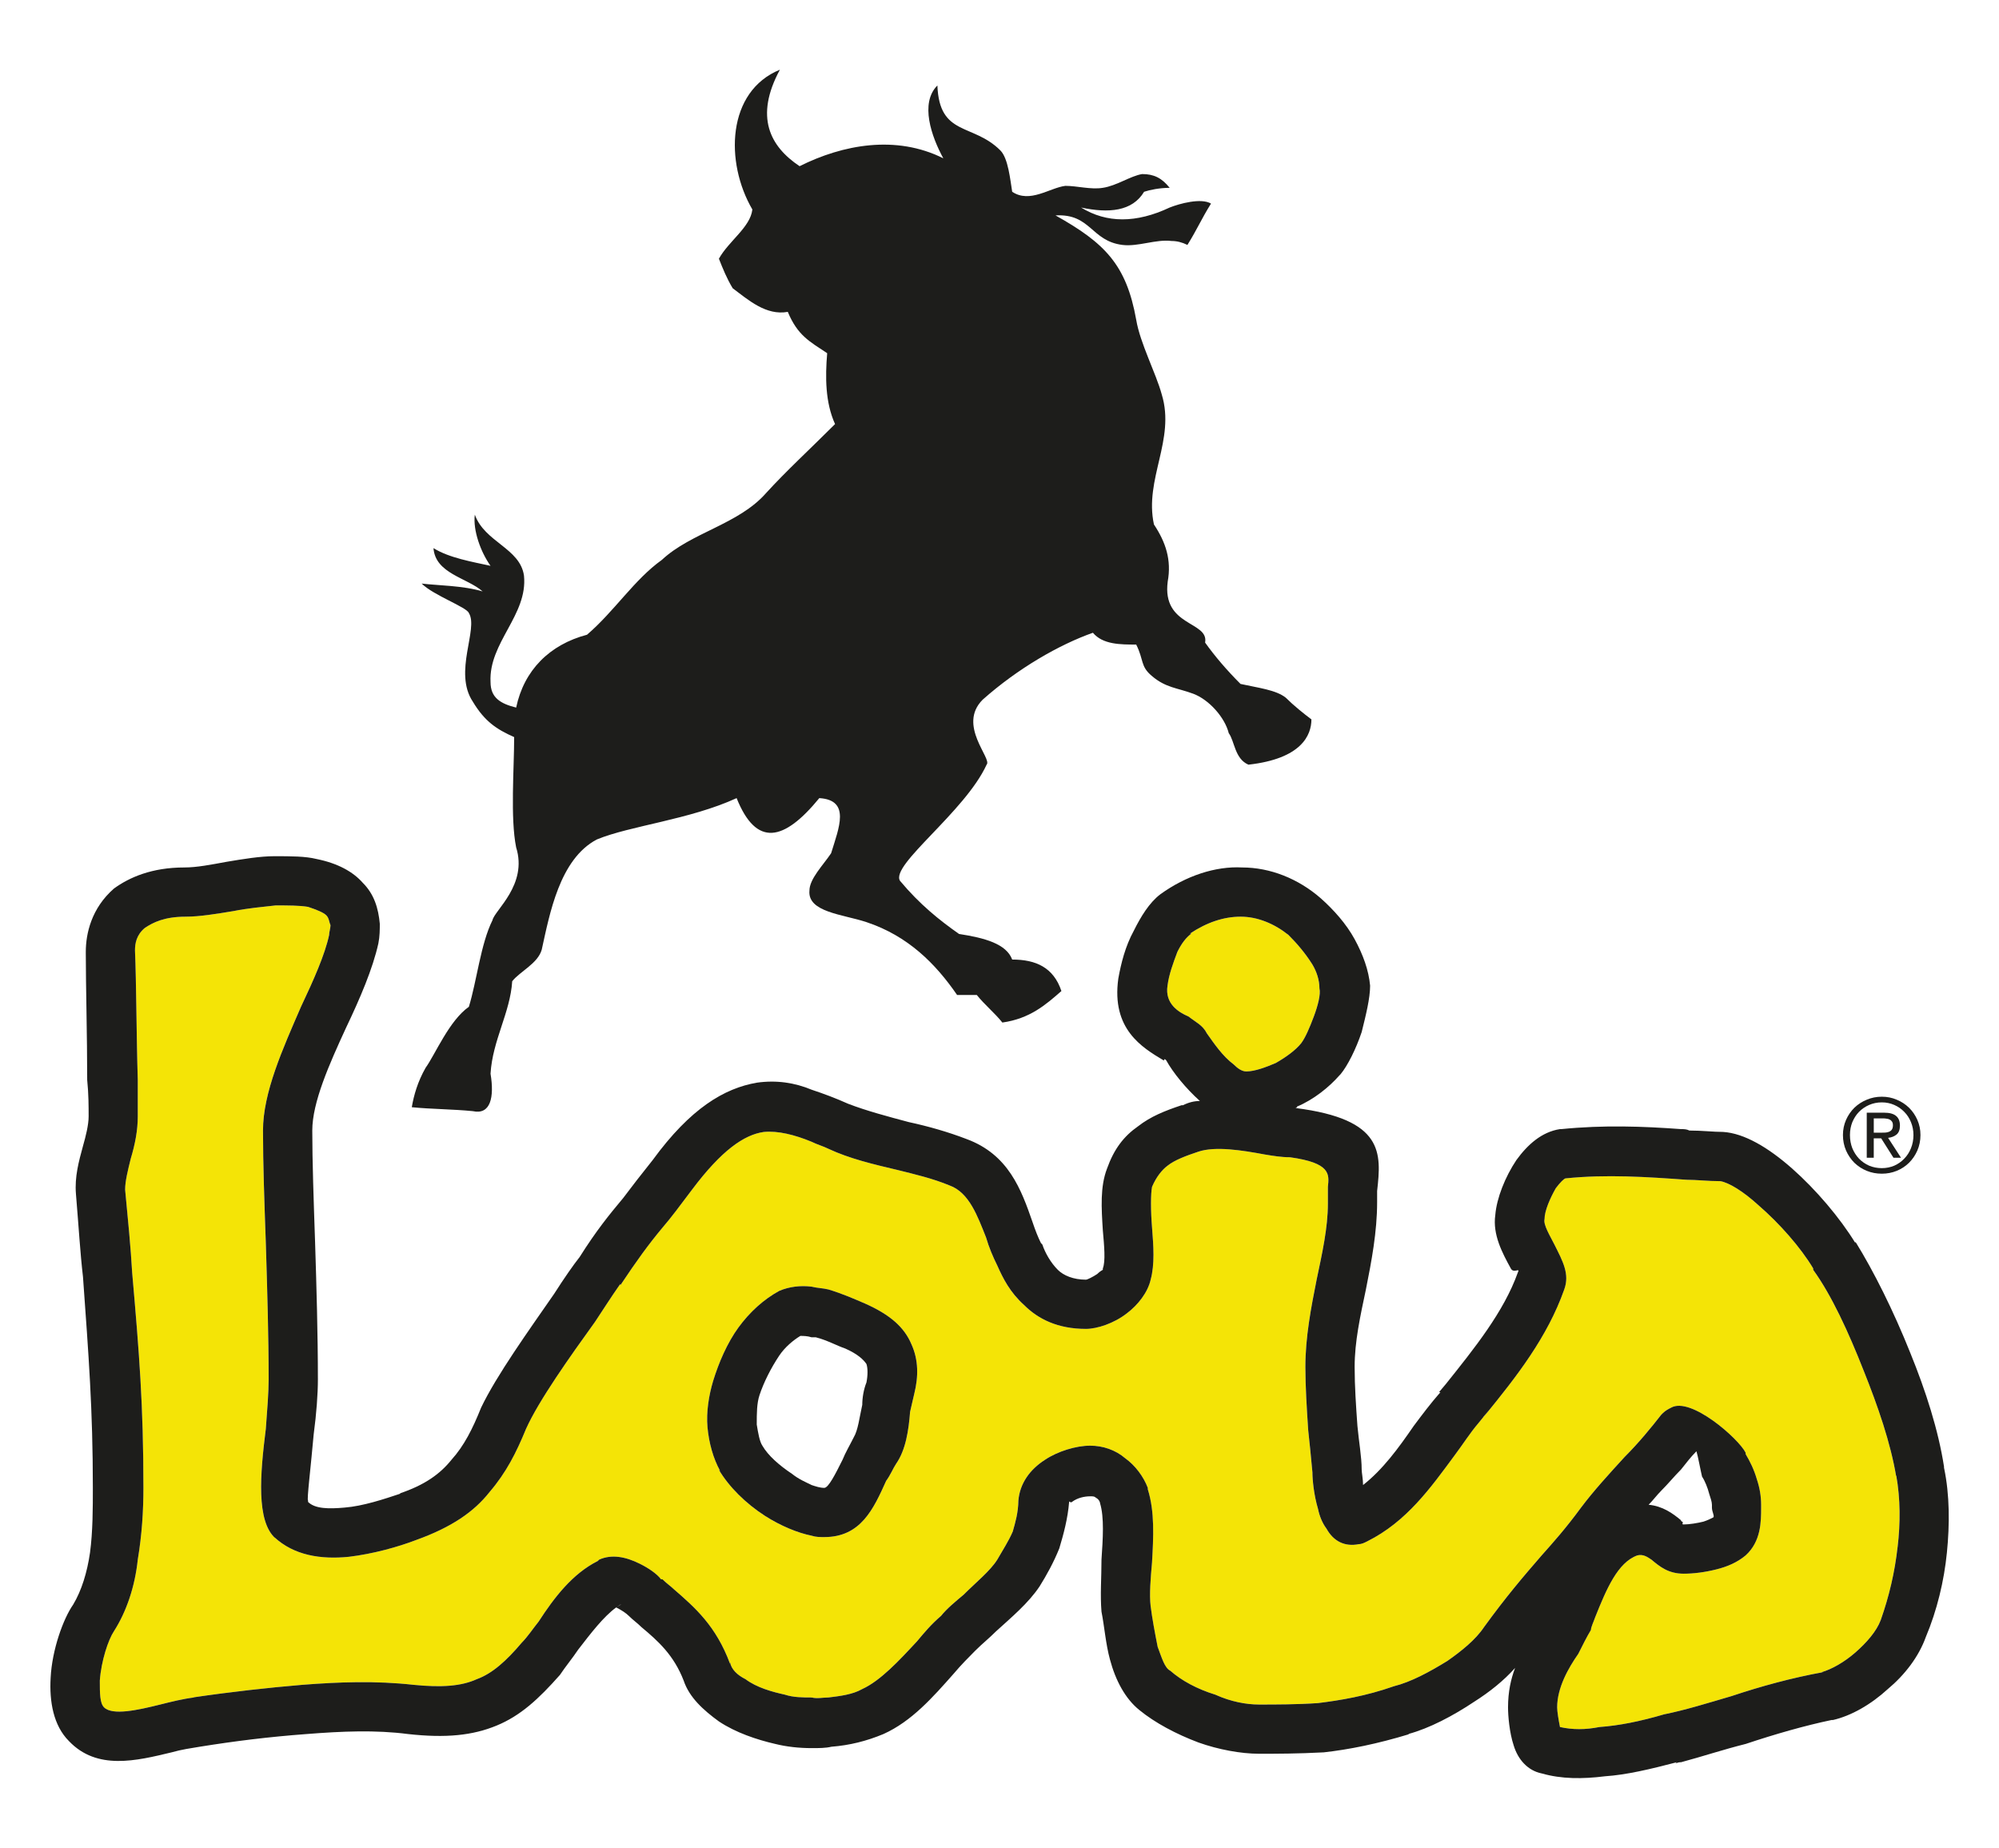 <svg viewBox="0 0 2065.41 1909.05" version="1.1" xmlns="http://www.w3.org/2000/svg" id="Calque_1">
  
  <defs>
    <style>
      .st0 {
        fill: #1d1d1b;
        fill-rule: evenodd;
      }

      .st1 {
        fill: #f4e406;
      }
    </style>
  </defs>
  <g>
    <path d="M1228.12,1050.29c7.24,5.8,14.51,8.71,18.87,17.43,7.28,10.16,15.99,23.26,27.62,31.98,4.36,4.36,8.71,7.27,13.07,7.27,8.71,0,20.35-4.39,30.54-8.75,10.16-5.8,20.35-13.07,26.15-20.35,4.36-5.8,8.71-15.99,13.07-27.59,4.36-11.63,7.27-23.27,5.83-29.1,0-8.71-2.92-17.43-7.28-24.7-7.27-11.63-15.99-21.79-24.7-30.5-14.55-11.63-31.98-18.91-49.41-18.91s-34.9,5.83-52.33,17.43h1.44c-5.8,4.36-10.15,10.19-14.51,18.91-4.36,11.63-8.71,23.26-10.19,34.9-2.92,18.87,11.63,27.59,21.82,31.98Z" class="st1"></path>
    <path d="M1532.62,1464.01c4.14-5.15,5.51-6.91,5.51-6.95-.07-.04-6.88,8.32-5.51,6.95Z" class="st1"></path>
    <path d="M1959.2,1524.09v1.48c-5.83-34.9-18.91-72.68-33.46-109.02-15.99-40.7-33.42-78.47-52.33-104.66v-1.44c-13.07-21.82-34.86-46.53-56.69-65.4-15.96-14.55-30.5-23.27-39.22-24.74-13.07,0-24.7-1.44-34.9-1.44-40.7-2.92-82.83-5.8-125-1.44-1.44,0-5.8,4.36-10.15,10.16-5.8,10.19-11.63,23.26-11.63,31.98-1.44,5.83,5.83,17.43,10.19,26.18,8.72,17.43,15.99,30.5,10.16,46.49-17.43,49.41-49.41,90.11-81.39,129.36-1.19,1.37-1.87,2.12-2.16,2.41l-5.12,6.3c-8.71,10.19-15.99,21.82-24.7,33.42-24.71,33.46-49.41,68.32-90.11,88.67-2.92,1.48-5.8,2.92-8.72,2.92-14.55,2.92-26.18-2.92-33.42-15.99-4.36-5.8-7.27-13.07-8.75-20.35-4.36-14.55-5.8-30.54-5.8-37.78-1.44-15.99-2.92-30.54-4.36-43.61-1.44-21.79-2.92-45.05-2.92-65.4,0-30.54,5.83-61.04,11.63-90.11,5.83-27.62,11.63-53.81,11.63-78.51v-17.43c1.44-13.07,2.92-24.71-39.26-30.54-8.71,0-17.43-1.44-26.14-2.88-23.27-4.36-50.89-8.72-68.32-2.92-13.07,4.36-24.71,8.71-31.98,14.55-5.8,4.36-11.63,11.6-15.99,21.79-1.44,7.27-1.44,24.7,0,42.14,1.48,18.91,2.92,37.82-1.44,53.81-2.92,13.07-13.07,26.15-24.71,34.86-13.07,10.19-30.54,15.99-42.17,15.99-29.06,0-49.41-10.16-63.92-24.7-14.55-13.07-21.82-27.62-27.62-40.7-4.36-8.71-8.72-18.91-11.63-29.06-8.71-21.82-17.43-46.53-37.78-53.77-17.47-7.28-36.34-11.63-53.81-15.99-24.7-5.83-49.41-11.63-71.2-21.82-5.8-2.88-11.63-4.36-17.43-7.28-17.47-7.24-34.9-11.6-49.45-10.15-20.35,2.92-43.58,18.91-74.12,59.6-13.07,17.43-21.79,29.06-30.5,39.22-14.55,17.47-26.18,33.46-43.61,59.6v-1.44c-10.19,14.51-17.43,26.15-26.15,39.22-26.18,36.34-58.16,81.39-71.24,110.49-10.15,24.7-20.35,45.05-37.78,65.4-15.99,20.35-39.26,36.34-75.59,49.41-18.91,7.28-45.05,14.51-69.76,17.43-29.06,2.92-56.69-1.44-77.03-20.35l1.44,1.48c-20.35-17.47-15.99-66.88-10.16-113.37,1.44-18.91,2.92-37.82,2.92-50.89,0-45.05-1.48-94.46-2.92-141-1.48-42.14-2.92-81.39-2.92-116.25,0-39.26,20.35-84.31,39.26-127.92,13.07-27.62,24.71-53.77,29.06-74.12,0-2.92,1.44-7.27,1.44-10.19-1.44-2.88-1.44-7.28-4.36-10.16-2.92-2.92-10.16-5.83-18.87-8.72-8.75-1.48-20.35-1.48-33.46-1.48-13.07,1.48-29.06,2.92-43.58,5.83-17.47,2.88-34.9,5.8-49.45,5.8-21.79,0-33.42,5.83-42.14,11.63-8.71,7.27-10.16,15.99-10.16,23.26,1.44,33.42,1.44,87.19,2.88,133.72v37.78c0,14.55-2.88,29.06-7.27,43.61-2.88,11.63-5.8,23.23-5.8,31.98,2.92,30.5,5.8,59.57,7.27,85.75,7.28,82.83,11.63,136.6,11.63,222.39,0,23.23-1.48,47.93-5.83,74.12-2.88,27.62-11.63,53.77-24.71,74.12-5.8,8.71-13.07,30.54-14.51,50.89,0,13.07,0,23.23,4.36,27.62,8.71,8.71,34.86,2.88,58.13-2.92,11.63-2.92,23.26-5.83,34.9-7.27h-1.48c39.26-5.8,78.51-10.16,113.37-13.07,37.78-2.92,75.6-4.36,114.81,0,29.1,2.92,49.45,1.44,65.4-5.83,15.99-5.8,30.54-18.87,46.53-37.78,5.8-5.8,11.63-14.55,17.43-21.79,15.99-24.7,34.9-49.41,61.04-62.52l1.48-1.44c13.07-5.83,27.59-2.92,42.14,4.36,8.72,4.36,17.43,10.19,21.79,15.99h1.48c4.36,4.36,8.72,7.27,11.63,10.15,21.79,18.91,43.58,37.82,58.13,77.04v-1.44c1.44,7.27,7.28,13.07,15.99,17.43,11.63,8.75,27.62,13.11,40.7,15.99,8.71,2.92,18.87,2.92,27.62,2.92,5.8,1.44,11.63,0,17.43,0,11.63-1.44,24.71-2.92,34.9-8.72,18.87-8.72,37.78-29.06,56.65-49.41,7.27-8.71,14.55-17.47,24.74-26.18,5.8-7.27,14.51-14.51,23.23-21.79,13.11-13.07,27.62-24.71,34.9-36.34,5.8-10.19,11.63-18.91,15.99-29.06,2.77-9.8,5.62-19.59,5.8-31.98,1.48-17.43,11.63-31.98,27.62-42.17,13.07-8.72,31.98-14.51,46.49-14.51,13.11,0,26.18,4.36,36.34,13.07,10.19,7.27,18.91,18.91,23.26,30.54v1.44c7.27,23.27,5.83,49.41,4.36,75.6-1.44,15.99-2.88,33.42-1.44,45.05,1.44,11.63,4.36,27.62,7.27,42.14,4.36,11.63,7.24,21.82,13.07,24.7,11.63,10.19,27.62,18.91,46.49,24.71,15.99,7.27,31.98,10.19,45.05,10.19,17.47,0,39.26,0,61.04-1.48,23.26-2.88,49.45-7.24,78.51-17.43,17.43-4.36,36.34-14.51,55.21-26.15,14.55-10.19,29.1-21.82,37.81-34.9,23.23-31.98,40.7-52.33,59.57-74.12,11.63-13.07,24.7-27.62,40.7-49.41,13.11-17.47,29.1-34.9,45.05-52.33,14.55-14.55,27.62-30.54,37.82-43.61l1.44-1.44c2.92-2.92,5.83-4.36,8.72-5.83,20.35-11.63,69.76,31.98,77.03,46.53v1.44c4.36,7.28,8.71,15.99,11.63,26.15,2.92,8.75,4.36,17.47,4.36,26.18v2.92c0,14.51,0,34.86-15.99,49.41-8.72,7.28-18.87,11.63-30.5,14.51-11.63,2.92-23.26,4.39-33.42,4.39-15.99,0-24.74-7.27-33.46-14.55-4.36-2.92-8.71-5.83-14.51-4.36-20.35,7.28-31.98,34.86-43.61,63.96-1.44,4.36-4.36,10.16-4.36,13.07-4.36,7.27-8.72,15.99-13.07,24.7-10.19,14.55-21.82,34.9-21.82,55.25,0,4.36,1.48,13.07,2.92,20.35,13.07,2.88,26.15,2.88,40.7,0,20.35-1.48,42.14-5.83,66.88-13.11,21.79-4.36,45.05-11.63,69.76-18.87,30.5-10.19,62.48-18.91,94.46-24.7h-1.44c10.16-2.92,23.23-10.19,34.86-20.35,11.63-10.19,21.82-21.82,26.18-33.46,8.72-24.7,14.52-49.41,17.43-75.56,2.92-24.71,2.92-49.41-1.44-74.15ZM944.69,1439.81c-1.48,5.8-2.92,13.07-4.36,18.87-1.48,18.91-4.36,39.26-14.55,53.81-2.92,4.36-5.8,11.6-10.16,17.43-13.11,29.06-26.18,58.13-63.96,58.13-4.36,0-8.72,0-13.07-1.44-14.55-2.92-31.98-10.19-47.97-20.35-20.35-13.07-37.78-30.54-47.97-47.97l1.44,1.44c-7.24-13.07-11.6-29.06-13.07-45.05-1.44-15.99,1.48-33.42,5.83-47.97,5.8-18.87,14.51-39.22,26.15-55.21,11.63-15.99,26.15-29.06,42.14-37.82,10.19-4.36,21.82-5.8,33.46-4.36,5.8,1.48,11.63,1.48,17.43,2.92,14.55,4.36,27.62,10.19,37.78,14.55,26.18,11.63,40.7,24.71,47.97,42.14,7.27,15.99,7.27,33.42,2.92,50.89Z" class="st1"></path>
  </g>
  <g>
    <path d="M1915.98,1201.33c3.71,3.56,7.96,6.34,12.78,8.32,4.9,1.98,10.08,2.95,15.56,2.95s10.62-.97,15.45-2.95c4.83-1.98,9.04-4.75,12.68-8.32,3.6-3.6,6.48-7.85,8.61-12.68,2.12-4.9,3.2-10.23,3.2-15.96s-1.08-10.84-3.2-15.67c-2.13-4.83-5.01-9-8.61-12.57-3.64-3.53-7.85-6.3-12.68-8.28-4.83-2.09-9.98-3.1-15.45-3.1s-10.66,1.01-15.56,3.1c-4.83,1.98-9.07,4.75-12.78,8.28-3.6,3.56-6.48,7.74-8.61,12.57-2.12,4.83-3.2,10.05-3.2,15.67s1.08,11.06,3.2,15.96c2.12,4.83,5.01,9.08,8.61,12.68ZM1913.86,1159.37c1.73-4.11,4.03-7.67,6.91-10.66,2.99-3.03,6.48-5.4,10.44-7.13,4.07-1.76,8.43-2.66,13.11-2.66s8.9.9,12.89,2.66c3.96,1.73,7.42,4.11,10.3,7.13,2.99,2.99,5.29,6.55,6.95,10.66,1.69,4.1,2.56,8.57,2.56,13.32s-.86,9.44-2.56,13.61c-1.66,4.11-3.96,7.71-6.95,10.77-2.88,3.06-6.34,5.47-10.3,7.24-4,1.69-8.28,2.56-12.89,2.56s-9.04-.86-13.11-2.56c-3.96-1.76-7.45-4.18-10.44-7.24-2.88-3.06-5.19-6.66-6.91-10.77-1.62-4.18-2.45-8.71-2.45-13.61s.83-9.22,2.45-13.32Z" class="st0"></path>
    <path d="M1936.01,1176.08h7.67l12.68,20.02h7.78l-13.32-20.53c3.49-.36,6.41-1.51,8.75-3.42,2.34-1.98,3.49-5.08,3.49-9.25,0-4.5-1.33-7.81-4.03-10.01-2.63-2.2-6.7-3.31-12.25-3.31h-18.01v46.53h7.24v-20.02ZM1936.01,1155.45h9.58c1.22,0,2.41.11,3.64.32,1.26.11,2.38.43,3.31.94.97.5,1.76,1.22,2.34,2.12.61.94.93,2.16.93,3.74,0,1.84-.36,3.28-1.04,4.36-.65,1.01-1.55,1.73-2.66,2.23-1.15.51-2.45.83-3.96.97-1.4.07-2.92.11-4.57.11h-7.56v-14.8Z" class="st0"></path>
    <path d="M893.8,1346.79c-10.15-4.36-23.23-10.19-37.78-14.55-5.8-1.44-11.63-1.44-17.43-2.92-11.63-1.44-23.26,0-33.46,4.36-15.99,8.75-30.5,21.82-42.14,37.82-11.63,15.99-20.35,36.34-26.15,55.21-4.36,14.55-7.27,31.98-5.83,47.97,1.48,15.99,5.83,31.98,13.07,45.05l-1.44-1.44c10.19,17.43,27.62,34.9,47.97,47.97,15.99,10.16,33.42,17.43,47.97,20.35,4.36,1.44,8.72,1.44,13.07,1.44,37.78,0,50.85-29.06,63.96-58.13,4.36-5.83,7.24-13.07,10.16-17.43,10.19-14.55,13.07-34.9,14.55-53.81,1.44-5.8,2.88-13.07,4.36-18.87,4.36-17.47,4.36-34.9-2.92-50.89-7.27-17.43-21.79-30.5-47.97-42.14ZM895.27,1428.18c-2.92,7.27-4.36,15.99-4.36,23.23-2.92,13.11-4.39,26.18-8.75,33.46-4.36,8.72-8.72,15.99-11.6,23.23-7.28,14.55-14.55,29.1-18.91,29.1s-8.72-1.48-13.07-2.92c-5.83-2.92-13.11-5.83-20.35-11.63-13.11-8.72-24.71-18.91-30.54-29.06-2.92-4.36-4.36-13.07-5.8-21.79,0-11.63,0-21.82,2.88-30.54,4.36-13.07,11.63-27.62,20.35-40.7,5.84-8.72,14.55-15.99,21.82-20.35,2.88,0,7.28,0,11.63,1.44h4.36c11.63,2.92,21.79,8.71,30.5,11.63,13.07,5.83,18.91,11.63,21.82,15.99,1.44,4.36,1.44,11.63,0,18.91Z" class="st0"></path>
    <path d="M484.46,1040.16c-20.35,14.26-34.57,48.84-44.73,63.06-8.14,14.22-12.21,28.49-14.26,40.7,20.35,2.02,42.71,2.02,63.06,4.07,18.3,4.03,22.36-14.26,18.3-38.68,2.05-34.57,20.35-63.02,22.4-95.58,8.14-10.15,26.43-18.29,30.5-32.56,8.14-36.59,18.29-93.53,56.94-113.88,34.57-14.26,95.58-20.35,144.42-42.71,20.35,50.85,48.8,44.73,85.43,0,32.52,2.02,20.31,30.5,12.21,56.94-8.14,12.21-22.4,26.43-22.4,38.64-2.02,22.36,34.57,24.42,58.99,32.56,42.71,14.22,71.2,42.71,93.56,75.23h20.35c8.14,10.19,18.3,18.33,26.43,28.49,28.49-4.07,44.73-18.3,61.01-32.56-8.14-24.38-26.43-32.52-50.85-32.52-6.09-16.28-28.45-22.36-54.92-26.43-20.31-14.26-40.66-30.54-61.01-54.92-10.16-16.28,67.13-71.2,89.49-120,6.12-6.12-30.5-40.7-4.07-67.13,36.63-32.56,79.34-56.94,113.91-69.15,10.16,12.21,28.45,12.21,44.73,12.21,8.14,16.24,4.07,22.36,16.28,32.52,14.23,12.21,26.43,12.21,42.71,18.3,16.28,6.12,32.56,24.42,36.63,40.7,6.09,8.14,6.09,26.43,20.31,32.56,54.92-6.12,65.11-30.54,65.11-46.78-8.14-6.12-18.33-14.26-26.47-22.4-10.16-8.1-28.45-10.16-46.78-14.23-14.23-14.23-26.43-28.49-36.59-42.71,4.07-22.36-44.76-16.28-38.64-63.06,4.07-22.36-2.05-40.66-14.23-58.99-10.19-46.75,22.36-87.44,8.1-134.22-6.09-22.36-22.36-52.87-26.43-77.29-10.16-56.94-32.52-79.34-83.37-107.79,36.59-2.05,36.59,26.43,69.15,30.5,16.28,2.02,34.57-6.12,50.85-4.07q8.14,0,16.28,4.07c10.16-16.28,14.23-26.43,24.38-42.71-10.16-6.12-32.52,0-42.71,4.07-34.57,16.28-65.08,16.28-91.51,0,28.49,6.09,52.87,4.07,65.08-16.28,6.12-2.05,16.28-4.07,26.43-4.07-8.14-10.16-16.24-14.23-28.45-14.23-12.21,2.02-26.47,12.17-40.7,14.23-12.21,2.02-26.43-2.05-38.64-2.05-16.28,2.05-36.59,18.33-54.92,6.12-2.02-12.21-4.07-34.57-12.21-42.71-28.45-28.49-63.03-14.23-65.08-67.13-18.3,18.3-6.09,52.9,6.12,75.27-48.83-24.42-103.76-14.26-148.49,8.14-30.5-20.35-46.78-50.85-20.35-99.69-54.92,22.4-56.94,95.62-28.45,144.42-2.05,18.3-24.42,32.56-34.57,50.85,4.03,10.19,8.1,20.35,14.23,30.5,16.28,12.21,34.57,28.49,56.94,24.42,10.19,24.42,22.36,30.5,40.7,42.71-2.05,24.42-2.05,50.85,8.14,73.22-26.47,26.43-50.85,48.84-71.2,71.2-28.49,32.52-77.29,40.66-107.79,69.15-28.49,20.35-48.84,52.87-77.29,77.29-38.64,10.19-65.11,36.63-73.22,75.27-16.28-4.07-26.47-10.19-26.47-26.43-2.02-40.7,38.64-69.18,34.57-109.84-4.03-28.49-40.66-34.57-50.81-63.06-2.05,16.28,6.08,38.64,16.24,52.87-18.3-4.03-42.71-8.1-58.96-18.3,2.02,26.43,34.57,30.5,50.82,44.76-20.31-6.12-46.75-6.12-63.03-8.14,12.21,12.21,46.78,24.42,48.8,30.5,10.19,16.28-16.28,61.01,4.07,91.51,12.21,20.35,24.42,28.49,42.71,36.63,0,32.56-4.07,83.41,2.05,113.91,12.17,38.64-22.4,65.08-24.42,75.23-12.21,24.42-16.28,63.06-24.42,89.49Z" class="st0"></path>
    <path d="M2008.61,1516.85v-1.48c-5.83-37.78-18.91-78.47-34.9-117.73-17.43-43.61-37.78-84.31-56.69-114.81v1.44c-15.99-26.14-40.7-55.21-65.4-77.03-24.71-21.79-49.41-36.34-71.2-37.78-10.19,0-21.82-1.44-34.9-1.44-2.92-1.48-5.8-1.48-8.71-1.48-39.26-2.88-79.95-4.36-123.56,0h-1.44c-18.91,2.92-33.42,15.99-45.05,31.98-11.63,17.43-20.35,39.26-21.79,56.69-2.92,20.35,7.24,39.26,15.99,55.25,2.88,5.8,10.16-1.48,7.24,4.36-14.52,40.7-45.05,78.47-74.37,115.17-1.15,1.3-3.31,3.85-7.02,8.35h1.48c-10.19,11.63-18.91,23.26-27.62,34.9-15.99,23.26-31.98,45.05-52.33,61.04,0-5.83-1.44-13.07-1.44-15.99,0-13.07-2.92-29.06-4.39-45.05-1.44-20.35-2.88-40.7-2.88-61.04,0-26.18,5.8-52.33,11.63-79.95,5.8-29.06,11.6-59.6,11.6-90.11v-11.63c4.39-39.26,7.28-74.12-84.27-85.75h-1.48c1.48,0,2.92,0,2.92-1.44,17.43-7.27,33.42-20.38,43.61-31.98l1.44-1.48c7.27-8.71,15.99-26.14,21.82-43.58,4.36-17.47,8.72-34.9,8.72-47.97-1.48-15.99-7.28-31.98-15.99-47.97-8.72-15.99-21.82-30.54-34.9-42.17-23.26-20.35-52.33-31.94-81.39-31.94-27.62-1.48-58.13,8.72-84.31,27.59-11.6,8.75-20.35,23.26-27.59,37.82-8.75,15.99-13.11,33.42-15.99,49.41-7.27,52.33,24.7,71.2,46.49,84.31,1.44,1.44,0-2.92,2.92,0,7.27,13.07,20.35,29.06,34.86,42.14-5.8,0-11.6,1.44-17.43,4.36h-1.44c-17.47,5.83-31.98,11.63-45.05,21.82-14.55,10.16-24.7,23.23-31.98,43.58-7.27,18.91-5.83,40.7-4.36,63.96,1.44,15.99,2.88,31.98,0,39.26v1.44s-2.92,1.44-5.83,4.36c-4.36,2.92-10.16,5.83-11.63,5.83-13.07,0-23.23-4.36-29.06-10.19-7.28-7.28-13.07-17.43-15.99-26.15l-1.44-1.48c-2.92-5.8-5.8-13.07-8.72-21.79-11.63-33.42-24.7-69.76-68.32-85.75-18.91-7.27-39.26-13.07-59.6-17.47-21.79-5.8-43.58-11.6-62.48-18.87-13.07-5.83-24.7-10.19-37.78-14.55-17.47-7.27-36.34-10.16-56.69-7.27-33.46,5.83-68.32,26.18-107.57,79.95-11.63,14.55-21.79,27.62-30.5,39.26-14.55,17.43-27.62,33.42-45.05,61.04-5.83,7.27-15.99,21.79-26.18,37.78-26.15,37.78-59.6,84.31-75.56,117.73-8.75,21.82-17.47,39.26-30.54,53.77-11.63,14.55-27.62,26.18-53.77,34.9h1.44c-17.43,5.83-39.26,13.07-58.13,14.55-15.99,1.44-30.54,1.44-37.78-5.83v-1.44c-1.48,0,2.88-34.9,5.8-68.32,2.92-21.79,4.36-42.14,4.36-56.69,0-46.49-1.44-95.94-2.92-142.44-1.44-42.14-2.88-82.87-2.88-114.81,0-29.1,17.43-68.32,34.86-106.13,14.55-30.5,27.62-61.04,33.42-87.19,1.48-7.28,1.48-14.55,1.48-20.35-1.48-15.99-5.83-30.54-17.47-42.14-10.16-11.63-26.15-20.38-47.93-24.74-11.63-2.88-26.18-2.88-43.61-2.88-14.55,0-31.98,2.88-49.41,5.8-15.99,2.92-30.54,5.83-43.61,5.83-33.42,0-56.69,10.16-72.68,21.79-23.26,20.35-29.06,46.49-29.06,65.4v1.44c0,33.46,1.44,85.79,1.44,130.84,1.48,14.52,1.48,27.62,1.48,37.78,0,8.71-2.92,20.35-5.83,30.54-4.36,15.96-8.72,31.94-7.28,49.41,2.92,34.86,4.39,61.04,7.28,85.75,5.83,81.39,10.19,136.64,10.19,218.03,0,20.35,0,45.05-2.92,66.84-2.92,20.35-8.72,39.26-17.43,53.77-10.19,14.55-21.82,46.53-23.26,75.59-1.44,24.71,2.92,49.41,18.91,65.4,29.06,30.54,69.76,20.35,106.1,11.63,10.15-2.92,20.35-4.36,29.06-5.8,36.34-5.83,71.24-10.19,110.46-13.11,36.34-2.88,71.24-4.36,104.66,0,39.26,4.36,66.84,1.48,91.55-8.72,24.74-10.16,43.61-27.62,65.44-52.33,5.8-8.71,13.07-17.43,18.87-26.14,13.11-17,26.18-34.03,39.26-43.61,1.44-1.04,2.92-2.02,4.36-2.92,2.92-1.44-4.36,2.92-4.36,2.92,5.8,2.92,10.15,5.83,13.07,8.72,4.36,4.36,8.71,7.27,13.07,11.63,17.47,14.55,33.46,29.06,43.61,55.24,5.83,17.43,20.35,30.5,36.34,42.14,17.43,11.63,39.26,18.91,58.13,23.26,11.63,2.92,24.71,4.36,37.82,4.36,7.24,0,14.51,0,20.35-1.44,18.87-1.48,36.34-5.83,53.77-13.11,29.06-13.07,50.85-37.78,72.68-62.48,7.28-8.71,15.99-17.43,21.79-23.26l1.48-1.44c5.8-5.83,13.07-11.63,20.35-18.91,15.95-14.51,33.42-29.06,45.05-46.49,7.24-11.63,14.51-24.7,20.35-39.26,4.36-14.55,8.72-30.5,10.16-47.97,0-1.44,1.44,1.48,2.92,0,5.8-4.36,13.07-5.8,18.87-5.8,2.92,0,4.39,0,5.83,1.44,2.92,1.48,4.36,4.36,4.36,5.83,4.36,14.51,2.92,36.34,1.44,58.13,0,18.91-1.44,36.34,0,53.77,2.92,14.55,4.36,33.42,8.75,49.41,5.8,21.82,15.96,40.7,30.5,52.33,15.99,13.07,37.78,24.71,61.04,33.46,20.35,7.24,43.61,11.6,62.48,11.6s39.26,0,66.88-1.44c26.15-2.92,55.21-8.72,88.67-18.91h-1.48c21.82-5.8,46.53-18.87,68.32-33.42,15.99-10.16,30.54-21.79,42.17-34.86-4.36,11.6-7.27,24.7-7.27,40.7,0,8.71,1.44,26.15,5.8,39.22,4.36,14.55,14.55,26.18,29.06,29.06,20.35,5.83,42.17,5.83,65.4,2.92,21.82-1.44,46.53-7.27,74.15-14.51l-1.48,1.44c2.92-1.44,4.36-1.44,5.83-1.44,21.79-5.83,43.61-13.11,66.84-18.91,30.54-10.19,61.04-18.91,88.67-24.7h1.44c18.91-4.36,39.26-15.99,56.69-31.98,17.47-14.55,31.98-33.42,39.26-53.77,11.63-27.62,18.91-58.16,21.79-87.23,2.92-29.06,2.92-59.6-2.88-87.19ZM1228.12,1050.29c-10.19-4.39-24.74-13.11-21.82-31.98,1.48-11.63,5.83-23.26,10.19-34.9,4.36-8.71,8.72-14.55,14.51-18.91h-1.44c17.43-11.6,34.9-17.43,52.33-17.43s34.86,7.27,49.41,18.91c8.72,8.72,17.43,18.87,24.7,30.5,4.36,7.27,7.28,15.99,7.28,24.7,1.44,5.83-1.48,17.47-5.83,29.1-4.36,11.6-8.72,21.79-13.07,27.59-5.8,7.27-15.99,14.55-26.15,20.35-10.19,4.36-21.82,8.75-30.54,8.75-4.36,0-8.72-2.92-13.07-7.27-11.63-8.72-20.35-21.82-27.62-31.98-4.36-8.72-11.63-11.63-18.87-17.43ZM1960.64,1598.24c-2.92,26.15-8.72,50.85-17.43,75.56-4.36,11.63-14.55,23.26-26.18,33.46-11.63,10.16-24.7,17.43-34.86,20.35h1.44c-31.98,5.8-63.96,14.51-94.46,24.7-24.71,7.24-47.97,14.51-69.76,18.87-24.74,7.27-46.53,11.63-66.88,13.11-14.55,2.88-27.62,2.88-40.7,0-1.44-7.27-2.92-15.99-2.92-20.35,0-20.35,11.63-40.7,21.82-55.25,4.36-8.72,8.71-17.43,13.07-24.7,0-2.92,2.92-8.72,4.36-13.07,11.63-29.1,23.26-56.69,43.61-63.96,5.8-1.48,10.16,1.44,14.51,4.36,8.72,7.28,17.47,14.55,33.46,14.55,10.16,0,21.79-1.48,33.42-4.39,11.63-2.88,21.79-7.24,30.5-14.51,15.99-14.55,15.99-34.9,15.99-49.41v-2.92c0-8.71-1.44-17.43-4.36-26.18-2.92-10.16-7.27-18.87-11.63-26.15v-1.44c-7.27-14.55-56.69-58.16-77.03-46.53-2.88,1.48-5.8,2.92-8.72,5.83l-1.44,1.44c-10.19,13.07-23.26,29.06-37.82,43.61-15.95,17.43-31.94,34.86-45.05,52.33-15.99,21.79-29.06,36.34-40.7,49.41-18.87,21.79-36.34,42.14-59.57,74.12-8.71,13.07-23.26,24.7-37.81,34.9-18.87,11.63-37.78,21.79-55.21,26.15-29.06,10.19-55.25,14.55-78.51,17.43-21.79,1.48-43.58,1.48-61.04,1.48-13.07,0-29.06-2.92-45.05-10.19-18.87-5.8-34.86-14.52-46.49-24.71-5.83-2.88-8.71-13.07-13.07-24.7-2.92-14.51-5.83-30.5-7.27-42.14-1.44-11.63,0-29.06,1.44-45.05,1.48-26.18,2.92-52.33-4.36-75.6v-1.44c-4.36-11.63-13.07-23.26-23.26-30.54-10.16-8.72-23.23-13.07-36.34-13.07-14.51,0-33.42,5.8-46.49,14.51-15.99,10.19-26.15,24.74-27.62,42.17-.18,12.39-3.02,22.18-5.8,31.98-4.36,10.16-10.19,18.87-15.99,29.06-7.27,11.63-21.79,23.27-34.9,36.34-8.71,7.27-17.43,14.51-23.23,21.79-10.19,8.71-17.47,17.47-24.74,26.18-18.87,20.35-37.78,40.7-56.65,49.41-10.19,5.8-23.26,7.27-34.9,8.72-5.8,0-11.63,1.44-17.43,0-8.75,0-18.91,0-27.62-2.92-13.07-2.88-29.06-7.24-40.7-15.99-8.71-4.36-14.55-10.16-15.99-17.43v1.44c-14.55-39.22-36.34-58.13-58.13-77.04-2.92-2.88-7.27-5.8-11.63-10.15h-1.48c-4.36-5.8-13.07-11.63-21.79-15.99-14.55-7.28-29.06-10.19-42.14-4.36l-1.48,1.44c-26.15,13.11-45.05,37.82-61.04,62.52-5.8,7.24-11.63,15.99-17.43,21.79-15.99,18.91-30.54,31.98-46.53,37.78-15.96,7.27-36.3,8.75-65.4,5.83-39.22-4.36-77.03-2.92-114.81,0-34.86,2.92-74.12,7.27-113.37,13.07h1.48c-11.63,1.44-23.26,4.36-34.9,7.27-23.26,5.8-49.41,11.63-58.13,2.92-4.36-4.39-4.36-14.55-4.36-27.62,1.44-20.35,8.72-42.17,14.51-50.89,13.07-20.35,21.82-46.49,24.71-74.12,4.36-26.18,5.83-50.89,5.83-74.12,0-85.78-4.36-139.55-11.63-222.39-1.48-26.18-4.36-55.25-7.27-85.75,0-8.75,2.92-20.35,5.8-31.98,4.39-14.55,7.27-29.06,7.27-43.61v-37.78c-1.44-46.53-1.44-100.3-2.88-133.72,0-7.27,1.44-15.99,10.16-23.26,8.72-5.8,20.35-11.63,42.14-11.63,14.55,0,31.98-2.92,49.45-5.8,14.51-2.92,30.5-4.36,43.58-5.83,13.11,0,24.7,0,33.46,1.48,8.72,2.88,15.96,5.8,18.87,8.72,2.92,2.88,2.92,7.27,4.36,10.16,0,2.92-1.44,7.27-1.44,10.19-4.36,20.35-15.99,46.49-29.06,74.12-18.91,43.61-39.26,88.67-39.26,127.92,0,34.86,1.44,74.12,2.92,116.25,1.44,46.53,2.92,95.94,2.92,141,0,13.07-1.48,31.98-2.92,50.89-5.83,46.49-10.19,95.9,10.16,113.37l-1.44-1.48c20.35,18.91,47.97,23.26,77.03,20.35,24.7-2.92,50.85-10.15,69.76-17.43,36.34-13.07,59.6-29.06,75.59-49.41,17.43-20.35,27.62-40.7,37.78-65.4,13.07-29.1,45.05-74.15,71.24-110.49,8.72-13.07,15.96-24.71,26.15-39.22v1.44c17.43-26.15,29.06-42.14,43.61-59.6,8.72-10.15,17.43-21.79,30.5-39.22,30.54-40.7,53.77-56.69,74.12-59.6,14.55-1.44,31.98,2.92,49.45,10.15,5.8,2.92,11.63,4.39,17.43,7.28,21.79,10.19,46.49,15.99,71.2,21.82,17.47,4.36,36.34,8.71,53.81,15.99,20.35,7.24,29.06,31.94,37.78,53.77,2.92,10.15,7.28,20.35,11.63,29.06,5.8,13.07,13.07,27.62,27.62,40.7,14.52,14.55,34.86,24.7,63.92,24.7,11.63,0,29.1-5.8,42.17-15.99,11.63-8.71,21.79-21.79,24.71-34.86,4.36-15.99,2.92-34.9,1.44-53.81-1.44-17.43-1.44-34.86,0-42.14,4.36-10.19,10.19-17.43,15.99-21.79,7.27-5.83,18.91-10.19,31.98-14.55,17.43-5.8,45.05-1.44,68.32,2.92,8.71,1.44,17.43,2.88,26.14,2.88,42.17,5.83,40.7,17.47,39.26,30.54v17.43c0,24.7-5.8,50.89-11.63,78.51-5.8,29.06-11.63,59.57-11.63,90.11,0,20.35,1.48,43.61,2.92,65.4,1.44,13.07,2.92,27.62,4.36,43.61,0,7.24,1.44,23.23,5.8,37.78,1.48,7.27,4.39,14.55,8.75,20.35,7.24,13.07,18.87,18.91,33.42,15.99,2.92,0,5.8-1.44,8.72-2.92,40.7-20.35,65.4-55.21,90.11-88.67,8.71-11.6,15.99-23.23,24.7-33.42l5.12-6.3c-1.37,1.37,5.44-6.99,5.51-6.95,0,.04-1.37,1.8-5.51,6.95.29-.29.97-1.05,2.16-2.41,31.98-39.26,63.96-79.95,81.39-129.36,5.83-15.99-1.44-29.06-10.16-46.49-4.36-8.75-11.63-20.35-10.19-26.18,0-8.72,5.83-21.79,11.63-31.98,4.36-5.8,8.71-10.16,10.15-10.16,42.17-4.36,84.31-1.48,125,1.44,10.19,0,21.82,1.44,34.9,1.44,8.72,1.48,23.26,10.19,39.22,24.74,21.82,18.87,43.61,43.58,56.69,65.4v1.44c18.91,26.18,36.34,63.96,52.33,104.66,14.55,36.34,27.62,74.12,33.46,109.02v-1.48c4.36,24.74,4.36,49.45,1.44,74.15ZM1765.88,1542.99c1.44,4.36,2.92,8.71,2.92,11.63v2.92c0,4.36,2.88,8.72,1.44,10.16-2.92,1.48-5.8,2.92-10.16,4.36-5.83,1.48-14.55,2.92-20.35,2.92-2.92,0,0-1.44-1.48-2.92,0,0-1.44,0-1.44-1.44-8.72-7.27-18.91-14.55-33.42-15.99,4.36-4.36,8.71-10.19,13.07-14.55,7.27-7.24,13.07-14.51,20.35-21.79,5.8-7.27,10.16-13.07,15.99-18.91,1.44,4.36,4.36,20.35,5.8,26.18,2.92,4.36,5.83,11.63,7.28,17.43Z" class="st0"></path>
  </g>
</svg>